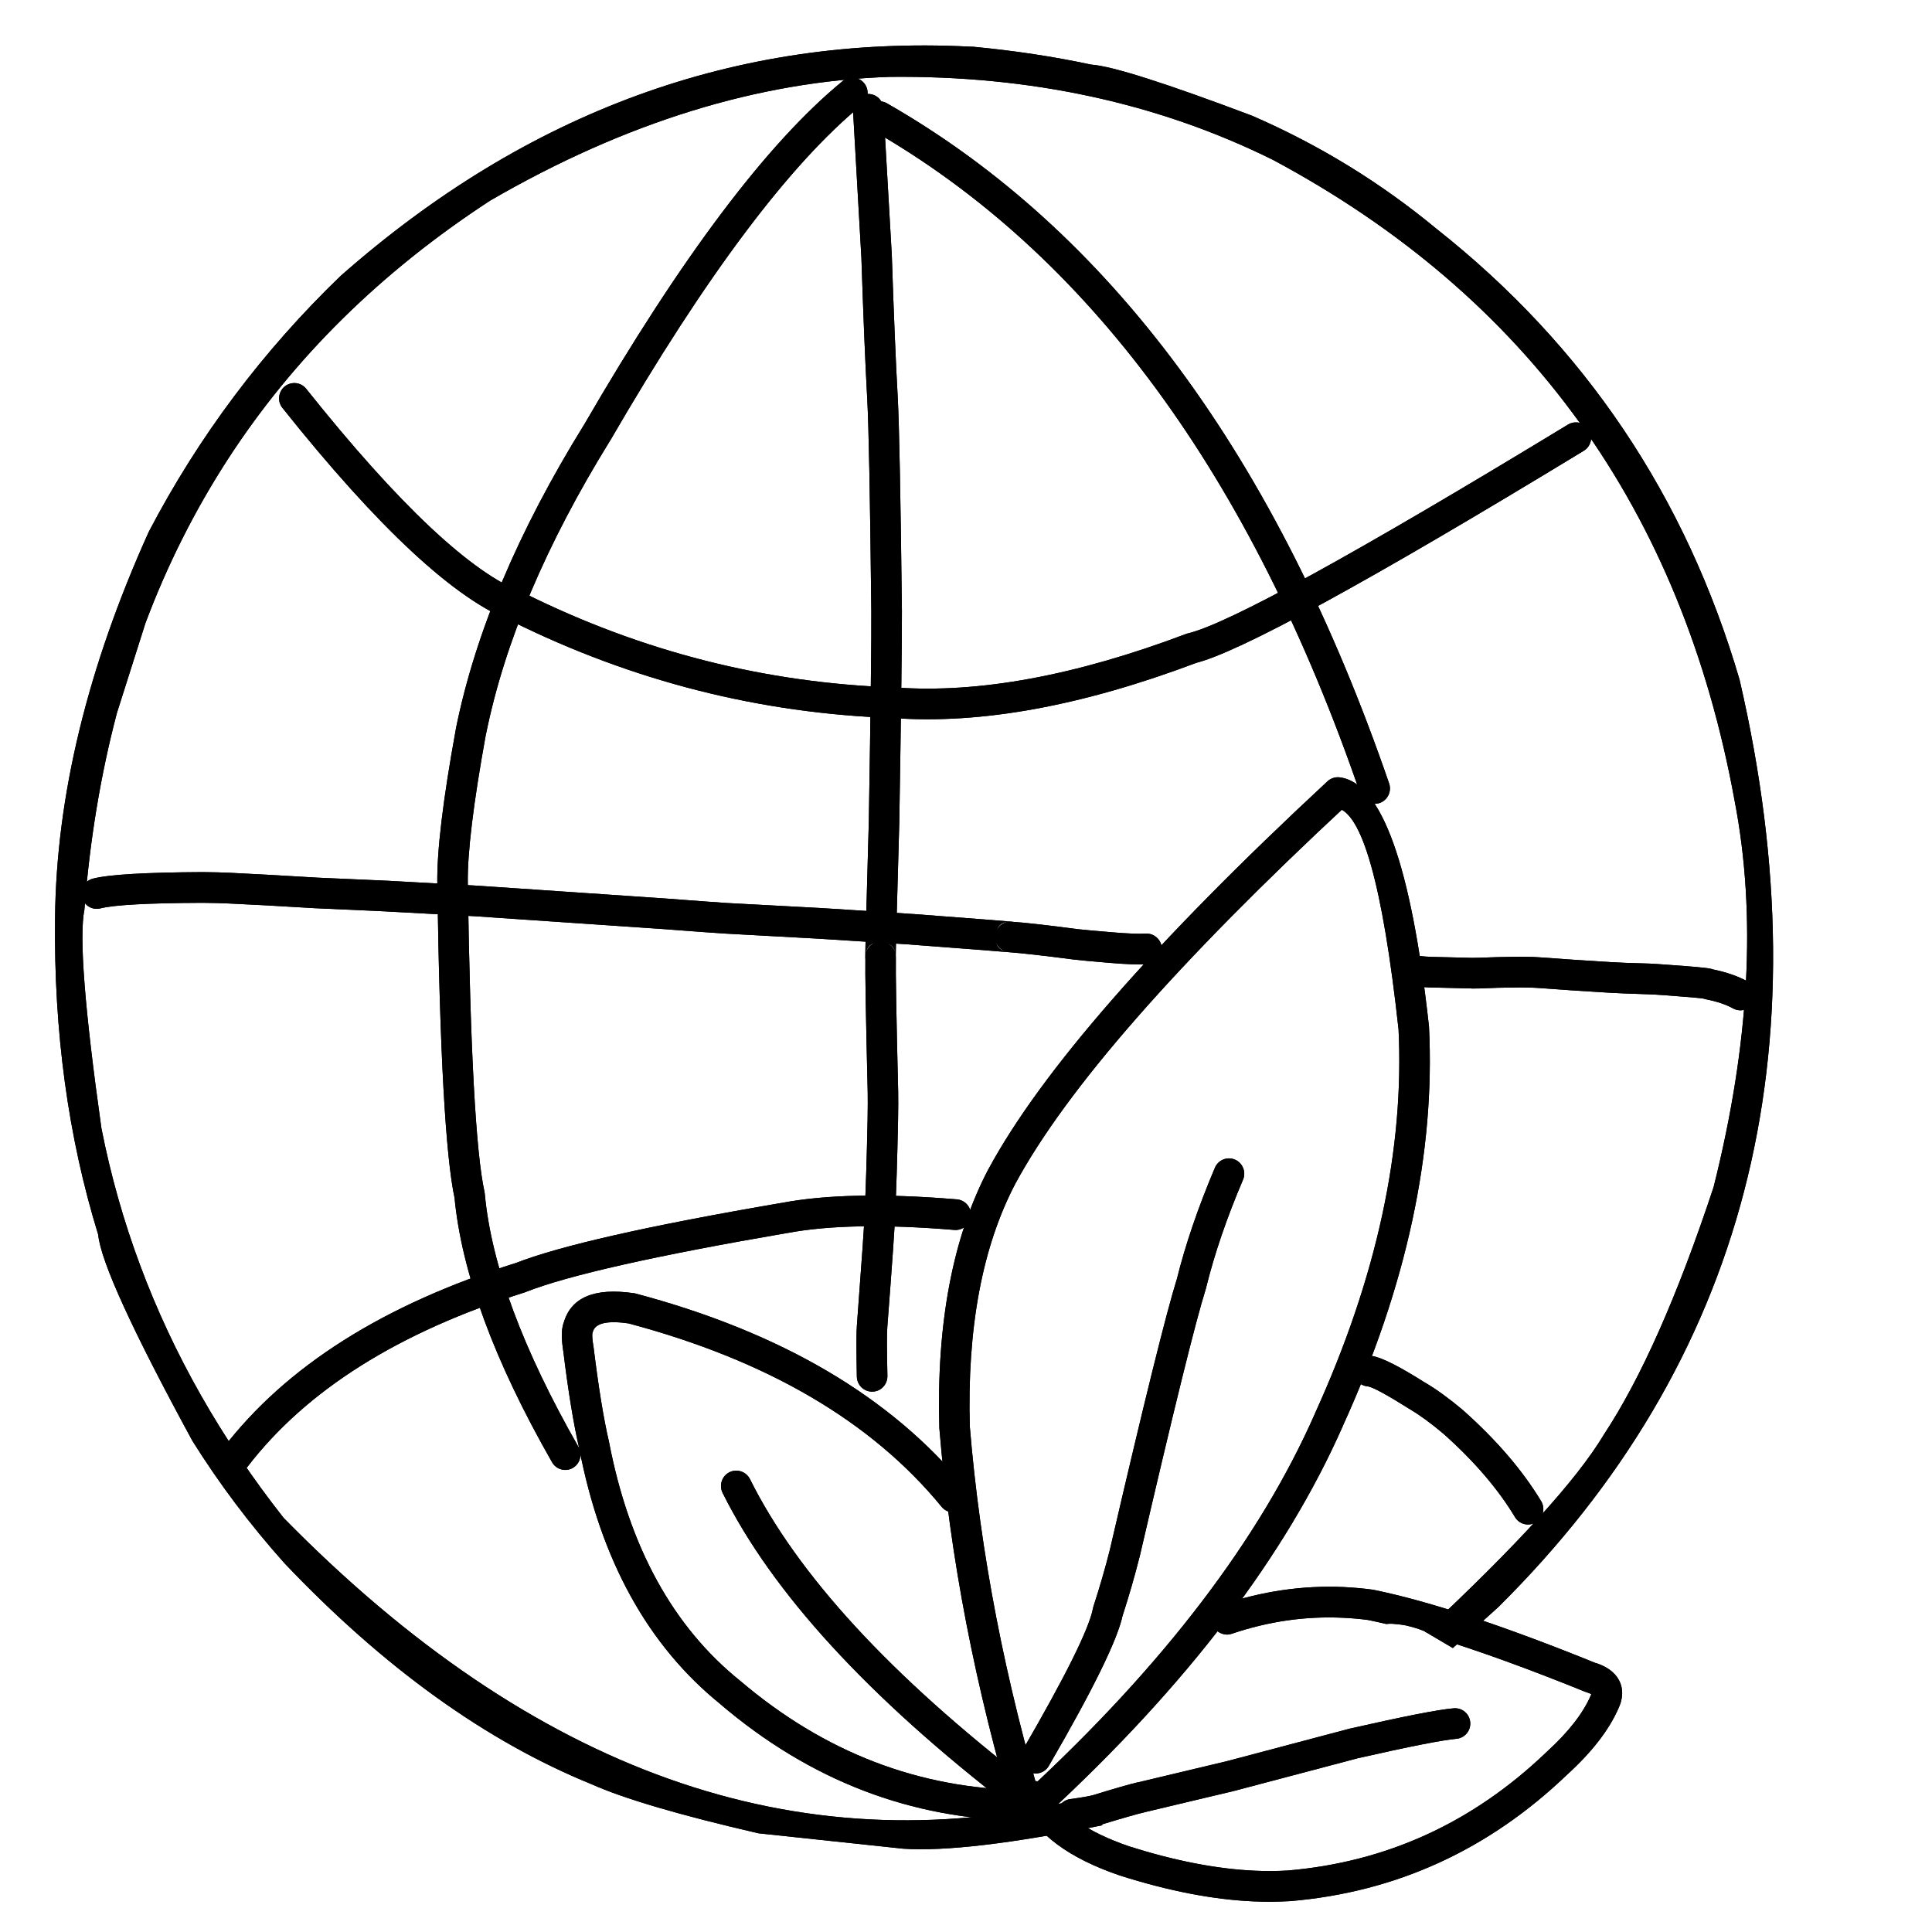 <svg xmlns="http://www.w3.org/2000/svg" xmlns:xlink="http://www.w3.org/1999/xlink" width="100" zoomAndPan="magnify" viewBox="0 0 75 75" height="100" preserveAspectRatio="xMidYMid meet"><defs><clipPath id="293dad9664"><path d="M 2.066 1.109 L 69 1.109 L 69 72 L 2.066 72 Z M 2.066 1.109 " clip-rule="nonzero"></path></clipPath><clipPath id="b85b01a73f"><path d="M 39 61 L 63 61 L 63 73.859 L 39 73.859 Z M 39 61 " clip-rule="nonzero"></path></clipPath><clipPath id="17fa0a358c"><path d="M 2.066 1.109 L 69 1.109 L 69 72 L 2.066 72 Z M 2.066 1.109 " clip-rule="nonzero"></path></clipPath><clipPath id="6a2264d9f3"><path d="M 39 61 L 63 61 L 63 73.859 L 39 73.859 Z M 39 61 " clip-rule="nonzero"></path></clipPath></defs><g clip-path="url(#293dad9664)"><path fill="#000000" d="M 37.793 1.816 L 37.621 1.809 C 28.605 1.359 20.469 4.324 13.223 10.711 C 10.203 13.621 7.719 16.93 5.777 20.641 C 3.395 25.914 2.184 30.914 2.137 35.641 C 2.086 40.047 2.645 44.145 3.812 47.93 C 3.914 48.973 5.133 51.641 7.469 55.934 C 8.508 57.594 9.699 59.18 11.047 60.688 C 14.898 64.742 18.871 67.598 22.961 69.262 C 24.219 69.824 26.379 70.461 29.441 71.168 L 35.059 71.766 C 36.684 71.875 39.262 71.57 42.801 70.855 C 42.09 70.391 41.754 70.062 41.797 69.871 C 30.945 72.434 20.684 68.785 11.008 58.922 C 8.582 55.84 6.727 52.574 5.441 49.121 C 4.797 47.395 4.297 45.625 3.938 43.805 C 3.285 39.18 3.066 36.348 3.277 35.312 C 3.484 32.621 3.906 30.078 4.539 27.676 L 5.648 24.184 C 6.496 21.926 7.559 19.816 8.832 17.848 C 11.379 13.914 14.777 10.559 19.031 7.785 C 24.262 4.754 29.434 3.152 34.543 2.984 C 40.004 2.926 44.961 4 49.41 6.203 C 59.309 11.5 65.285 19.801 67.34 31.098 C 68.191 35.512 67.922 40.504 66.523 46.078 C 65.125 50.305 63.703 53.508 62.262 55.691 C 61.219 57.438 58.898 59.988 55.312 63.336 L 56.398 63.977 L 58.16 62.391 C 67.758 52.879 70.883 40.879 67.531 26.391 C 65.449 19.273 61.523 13.43 55.75 8.871 C 53.582 7.078 51.199 5.617 48.594 4.488 C 45.238 3.223 43.164 2.562 42.359 2.508 C 40.895 2.195 39.371 1.965 37.793 1.816 Z M 37.793 1.816 " fill-opacity="1" fill-rule="nonzero"></path></g><path fill="#000000" d="M 39.414 70.719 C 37.859 65.527 36.879 60.449 36.469 55.48 C 36.465 55.469 36.465 55.457 36.465 55.445 C 36.348 51.383 36.984 48.031 38.367 45.391 L 38.371 45.387 C 40.422 41.59 44.809 36.574 51.531 30.332 C 51.656 30.215 51.828 30.156 52 30.176 C 53.629 30.367 54.785 33.582 55.469 39.812 C 55.469 39.824 55.469 39.836 55.473 39.848 C 55.719 44.742 54.605 49.918 52.121 55.371 L 52.125 55.367 C 49.906 60.391 46.086 65.406 40.668 70.414 C 40.426 70.637 40.051 70.621 39.832 70.379 C 39.609 70.137 39.625 69.762 39.867 69.539 C 45.164 64.641 48.891 59.758 51.043 54.883 L 51.043 54.879 C 53.445 49.598 54.527 44.609 54.289 39.906 L 54.289 39.941 C 53.676 34.34 52.867 31.477 51.863 31.359 L 52.332 31.207 C 45.707 37.359 41.402 42.273 39.414 45.953 L 39.418 45.945 C 38.129 48.402 37.539 51.559 37.648 55.414 L 37.648 55.379 C 38.051 60.266 39.02 65.266 40.551 70.375 C 40.645 70.691 40.465 71.023 40.152 71.117 C 39.84 71.211 39.508 71.031 39.414 70.719 Z M 39.414 70.719 " fill-opacity="1" fill-rule="nonzero"></path><path fill="#000000" d="M 39.742 70.68 C 35.371 70.629 31.445 69.121 27.965 66.156 L 27.977 66.164 C 25.156 63.887 23.324 60.574 22.484 56.219 L 22.488 56.238 C 22.273 55.32 22.062 54.047 21.863 52.422 L 21.863 52.441 C 21.801 52.027 21.793 51.711 21.844 51.484 C 21.855 51.418 21.875 51.359 21.898 51.305 L 21.875 51.375 C 22.152 50.367 23.066 49.977 24.609 50.203 C 24.629 50.203 24.652 50.211 24.672 50.215 C 30.32 51.715 34.586 54.223 37.469 57.738 C 37.68 57.992 37.641 58.367 37.391 58.574 C 37.137 58.785 36.766 58.75 36.555 58.496 C 33.836 55.176 29.773 52.801 24.371 51.367 L 24.438 51.379 C 23.582 51.254 23.109 51.359 23.016 51.695 C 23.008 51.719 23 51.742 22.992 51.766 C 22.996 51.754 23 51.746 23 51.738 C 22.98 51.82 22.992 51.992 23.035 52.254 L 23.039 52.273 C 23.234 53.855 23.434 55.09 23.641 55.969 L 23.645 55.992 C 24.43 60.059 26.121 63.141 28.719 65.238 L 28.73 65.246 C 31.996 68.027 35.668 69.441 39.754 69.492 C 40.082 69.496 40.344 69.766 40.34 70.094 C 40.336 70.422 40.07 70.684 39.742 70.68 Z M 39.742 70.68 " fill-opacity="1" fill-rule="nonzero"></path><path fill="#000000" d="M 29.113 57.418 C 30.957 61.125 34.574 65.055 39.961 69.207 C 40.223 69.41 40.27 69.781 40.07 70.043 C 39.871 70.305 39.5 70.352 39.242 70.152 C 33.707 65.891 29.977 61.824 28.051 57.953 C 27.906 57.656 28.023 57.301 28.316 57.152 C 28.609 57.008 28.965 57.125 29.113 57.418 Z M 29.113 57.418 " fill-opacity="1" fill-rule="nonzero"></path><path fill="#000000" d="M 48.254 45.797 C 47.621 47.281 47.145 48.676 46.824 49.977 C 46.82 49.988 46.82 50 46.816 50.012 C 46.402 51.324 45.547 54.797 44.242 60.426 L 44.238 60.438 C 44.047 61.195 43.824 61.965 43.57 62.75 L 43.586 62.684 C 43.402 63.613 42.445 65.57 40.715 68.551 C 40.551 68.836 40.188 68.93 39.906 68.766 C 39.625 68.602 39.527 68.234 39.691 67.953 C 41.355 65.086 42.266 63.254 42.426 62.453 C 42.43 62.43 42.438 62.406 42.441 62.383 C 42.688 61.621 42.906 60.875 43.09 60.141 L 43.086 60.156 C 44.398 54.496 45.266 50.996 45.684 49.656 L 45.676 49.691 C 46.012 48.328 46.508 46.875 47.164 45.328 C 47.293 45.027 47.641 44.887 47.941 45.016 C 48.242 45.145 48.383 45.496 48.254 45.797 Z M 48.254 45.797 " fill-opacity="1" fill-rule="nonzero"></path><g clip-path="url(#b85b01a73f)"><path fill="#000000" d="M 52.164 61.609 C 50.574 61.539 49 61.77 47.441 62.293 C 47.133 62.398 46.965 62.738 47.07 63.047 C 47.152 63.289 47.367 63.441 47.605 63.453 C 47.676 63.457 47.75 63.445 47.82 63.422 C 49.238 62.941 50.672 62.734 52.117 62.801 C 52.457 62.816 52.793 62.844 53.133 62.891 L 53.125 62.891 C 53.348 62.934 53.574 62.988 53.812 63.043 C 53.883 63.035 53.965 63.031 54.066 63.035 L 54.098 63.039 C 54.367 63.059 54.566 63.09 54.699 63.129 C 54.996 63.203 55.23 63.285 55.406 63.375 C 55.488 63.414 55.559 63.453 55.617 63.488 C 55.664 63.523 55.711 63.555 55.758 63.582 L 55.77 63.582 C 57.41 64.086 59.32 64.777 61.5 65.66 L 61.555 65.68 C 61.664 65.715 61.742 65.746 61.785 65.777 L 61.77 65.773 C 61.77 65.785 61.766 65.793 61.758 65.805 L 61.754 65.816 C 61.457 66.508 60.887 67.238 60.051 68 L 60.039 68.012 C 57.184 70.75 53.836 72.285 49.992 72.613 C 49.582 72.637 49.156 72.641 48.715 72.621 C 47.246 72.555 45.625 72.242 43.848 71.68 C 42.195 71.117 41.16 70.387 40.75 69.492 C 40.652 69.281 40.453 69.156 40.238 69.145 C 40.145 69.141 40.051 69.16 39.961 69.199 C 39.668 69.34 39.535 69.691 39.676 69.992 C 40.23 71.195 41.492 72.133 43.469 72.805 L 43.48 72.809 C 45.359 73.406 47.086 73.742 48.664 73.812 C 49.152 73.832 49.621 73.828 50.082 73.801 L 50.094 73.801 C 54.211 73.449 57.793 71.809 60.844 68.883 C 61.805 68.008 62.469 67.148 62.836 66.301 C 62.871 66.227 62.895 66.156 62.918 66.086 C 62.941 65.996 62.961 65.906 62.969 65.82 C 62.992 65.504 62.898 65.227 62.68 64.988 L 62.68 64.992 C 62.512 64.805 62.266 64.66 61.953 64.559 L 61.941 64.559 C 58.375 63.113 55.504 62.164 53.332 61.719 L 53.289 61.711 C 52.914 61.66 52.539 61.629 52.164 61.609 Z M 52.164 61.609 " fill-opacity="1" fill-rule="nonzero"></path></g><path fill="#000000" d="M 56.535 67.5 C 56.004 67.547 54.723 67.797 52.691 68.258 L 52.711 68.254 L 47.934 69.516 L 47.922 69.52 L 44.426 70.352 L 44.422 70.355 C 44.156 70.414 43.598 70.574 42.75 70.832 L 42.734 70.836 C 42.539 70.891 42.195 70.953 41.703 71.02 C 41.379 71.066 41.078 70.836 41.035 70.512 C 40.992 70.188 41.219 69.887 41.543 69.84 C 41.984 69.781 42.277 69.73 42.418 69.691 L 42.406 69.695 C 43.281 69.426 43.867 69.258 44.16 69.191 L 44.156 69.195 L 47.648 68.363 L 47.633 68.367 L 52.41 67.102 L 52.43 67.098 C 54.516 66.625 55.852 66.363 56.434 66.316 C 56.762 66.289 57.047 66.531 57.074 66.859 C 57.102 67.188 56.859 67.473 56.535 67.5 Z M 56.535 67.5 " fill-opacity="1" fill-rule="nonzero"></path><path fill="#000000" d="M 33.461 4.066 C 30.648 6.371 27.391 10.711 23.695 17.09 L 23.684 17.105 C 21.195 21.129 19.586 24.934 18.863 28.516 L 18.863 28.504 C 18.375 31.188 18.141 33.117 18.16 34.301 L 18.16 34.305 C 18.254 40.738 18.469 44.727 18.809 46.273 C 18.812 46.301 18.816 46.324 18.82 46.348 C 19.074 49.102 20.289 52.375 22.457 56.172 C 22.617 56.457 22.52 56.82 22.238 56.984 C 21.953 57.148 21.59 57.047 21.43 56.762 C 19.176 52.82 17.914 49.383 17.641 46.457 L 17.652 46.531 C 17.297 44.906 17.07 40.836 16.977 34.32 L 16.977 34.324 C 16.953 33.062 17.195 31.051 17.699 28.289 L 17.699 28.281 C 18.453 24.555 20.113 20.621 22.68 16.477 L 22.672 16.492 C 26.441 9.988 29.789 5.539 32.715 3.145 C 32.969 2.938 33.34 2.977 33.547 3.23 C 33.754 3.484 33.715 3.859 33.461 4.066 Z M 33.461 4.066 " fill-opacity="1" fill-rule="nonzero"></path><path fill="#000000" d="M 34.293 4.207 L 34.621 9.922 L 34.621 9.941 L 34.621 9.938 C 34.695 12.164 34.77 14.004 34.852 15.461 C 34.906 16.484 34.961 19.234 35.012 23.707 L 35.012 23.711 C 35.016 24.727 34.984 27.465 34.91 31.93 L 34.91 31.938 C 34.816 35.238 34.77 36.973 34.773 37.141 L 34.773 37.145 C 34.766 36.777 34.578 36.586 34.203 36.574 C 33.828 36.562 33.625 36.738 33.594 37.105 C 33.594 37.105 33.594 37.105 33.594 37.102 C 33.621 36.781 33.895 36.539 34.215 36.555 C 34.535 36.57 34.785 36.84 34.777 37.16 C 34.766 37.758 34.797 39.496 34.867 42.383 L 34.867 42.387 C 34.871 42.637 34.871 42.992 34.863 43.453 L 34.863 43.457 C 34.832 45.004 34.793 46.254 34.746 47.207 L 34.746 47.188 C 34.742 47.52 34.641 48.965 34.445 51.523 L 34.445 51.527 C 34.426 51.742 34.426 52.371 34.449 53.418 C 34.453 53.746 34.195 54.02 33.867 54.023 C 33.539 54.031 33.27 53.77 33.262 53.441 C 33.242 52.352 33.242 51.68 33.266 51.422 L 33.266 51.43 C 33.457 48.895 33.555 47.473 33.562 47.168 L 33.562 47.148 C 33.609 46.207 33.648 44.969 33.68 43.434 L 33.68 43.438 C 33.688 42.984 33.688 42.641 33.684 42.406 L 33.684 42.41 C 33.613 39.508 33.582 37.75 33.594 37.141 L 34.777 37.195 C 34.777 37.199 34.777 37.203 34.777 37.203 C 34.742 37.59 34.539 37.777 34.164 37.766 C 33.789 37.754 33.598 37.555 33.59 37.168 C 33.586 36.977 33.633 35.223 33.727 31.902 L 33.727 31.91 C 33.801 27.457 33.832 24.727 33.824 23.719 C 33.777 19.266 33.723 16.531 33.668 15.527 C 33.586 14.062 33.512 12.215 33.438 9.977 L 33.438 9.992 L 33.113 4.273 C 33.094 3.945 33.344 3.664 33.668 3.648 C 33.996 3.629 34.277 3.879 34.293 4.207 Z M 34.293 4.207 " fill-opacity="1" fill-rule="nonzero"></path><path fill="#000000" d="M 34.434 4.012 C 43.07 8.953 49.57 17.754 53.926 30.414 C 54.031 30.727 53.867 31.062 53.559 31.172 C 53.25 31.277 52.914 31.113 52.805 30.805 C 48.547 18.426 42.227 9.84 33.848 5.043 C 33.562 4.883 33.465 4.52 33.625 4.234 C 33.789 3.945 34.148 3.848 34.434 4.012 Z M 34.434 4.012 " fill-opacity="1" fill-rule="nonzero"></path><path fill="#000000" d="M 61.48 17.5 C 53.094 22.602 48.062 25.348 46.383 25.746 L 46.453 25.727 C 42.012 27.402 38.086 28.121 34.68 27.875 L 34.703 27.875 C 29.512 27.699 24.559 26.445 19.852 24.109 L 19.902 24.129 C 17.676 23.281 14.695 20.516 10.965 15.836 C 10.758 15.582 10.801 15.207 11.055 15 C 11.312 14.797 11.684 14.836 11.887 15.094 C 15.484 19.605 18.297 22.246 20.324 23.02 C 20.34 23.023 20.359 23.031 20.375 23.039 C 24.93 25.301 29.719 26.516 34.742 26.688 L 34.766 26.688 C 38 26.922 41.758 26.227 46.035 24.613 C 46.059 24.602 46.086 24.594 46.109 24.59 C 47.668 24.219 52.59 21.516 60.867 16.484 C 61.148 16.312 61.512 16.402 61.68 16.684 C 61.852 16.965 61.762 17.332 61.48 17.5 Z M 61.48 17.5 " fill-opacity="1" fill-rule="nonzero"></path><path fill="#000000" d="M 3.605 34.109 C 4.223 33.949 5.637 33.867 7.859 33.855 L 7.867 33.855 C 8.273 33.859 8.633 33.867 8.953 33.883 L 8.957 33.883 C 9.773 33.922 10.895 33.984 12.324 34.07 L 12.316 34.07 L 14.996 34.188 L 15.004 34.188 L 18.531 34.383 L 18.543 34.383 L 25.824 34.879 L 25.828 34.879 C 27.105 34.977 27.906 35.035 28.227 35.055 L 31.863 35.25 L 31.867 35.25 C 34.121 35.395 35.301 35.469 35.406 35.48 C 35.414 35.48 35.418 35.48 35.422 35.48 L 35.402 35.48 C 35.371 35.477 35.379 35.477 35.43 35.48 C 37.867 35.664 39.156 35.766 39.297 35.781 C 39.676 35.824 39.855 36.031 39.832 36.41 C 39.809 36.797 39.602 36.98 39.211 36.969 C 39.207 36.969 39.203 36.969 39.195 36.969 L 39.266 35.781 C 39.797 35.816 40.656 35.914 41.844 36.07 L 41.836 36.07 C 42.051 36.094 42.484 36.133 43.133 36.188 C 43.754 36.242 44.199 36.258 44.473 36.242 C 44.801 36.223 45.082 36.477 45.102 36.805 C 45.117 37.133 44.871 37.414 44.543 37.434 C 44.211 37.449 43.711 37.434 43.035 37.375 C 42.371 37.32 41.926 37.277 41.699 37.25 L 41.691 37.25 C 40.527 37.098 39.691 37.004 39.18 36.965 C 38.855 36.941 38.613 36.664 38.633 36.34 C 38.652 36.012 38.926 35.766 39.25 35.777 C 38.875 35.766 38.676 35.953 38.648 36.336 C 38.625 36.711 38.797 36.922 39.164 36.965 C 39.039 36.949 37.766 36.852 35.34 36.668 C 35.371 36.672 35.363 36.668 35.316 36.664 L 35.297 36.664 C 35.301 36.664 35.301 36.664 35.305 36.664 C 35.211 36.656 34.039 36.582 31.793 36.441 L 31.797 36.441 L 28.16 36.242 C 27.832 36.223 27.023 36.164 25.738 36.066 L 25.742 36.066 L 18.461 35.57 L 18.469 35.57 L 14.938 35.379 L 14.945 35.379 L 12.266 35.258 L 12.254 35.258 C 10.828 35.172 9.711 35.109 8.898 35.074 L 8.902 35.074 C 8.594 35.059 8.246 35.051 7.855 35.047 L 7.863 35.047 C 5.742 35.055 4.422 35.129 3.902 35.262 C 3.586 35.344 3.262 35.152 3.18 34.832 C 3.098 34.516 3.289 34.191 3.605 34.109 Z M 3.605 34.109 " fill-opacity="1" fill-rule="nonzero"></path><path fill="#000000" d="M 55.121 37.113 C 55.27 37.129 55.414 37.141 55.547 37.145 L 55.543 37.145 L 57.141 37.184 L 57.133 37.184 C 57.191 37.184 57.285 37.184 57.414 37.18 L 57.402 37.18 C 57.934 37.16 58.359 37.148 58.68 37.145 L 58.672 37.145 C 58.895 37.141 59.164 37.141 59.48 37.148 L 59.465 37.148 L 59.473 37.148 C 59.539 37.148 59.719 37.16 60.012 37.18 L 60.02 37.18 C 60.625 37.227 61.457 37.285 62.508 37.348 C 62.789 37.367 63.293 37.387 64.02 37.406 L 64.027 37.406 C 64.211 37.414 64.434 37.43 64.695 37.449 C 65.652 37.516 66.223 37.566 66.402 37.605 C 66.598 37.645 66.742 37.742 66.836 37.898 L 66.441 37.621 C 66.996 37.73 67.465 37.891 67.852 38.105 C 68.137 38.262 68.242 38.625 68.086 38.91 C 67.93 39.199 67.566 39.305 67.281 39.148 C 67 38.992 66.645 38.875 66.211 38.789 C 66.047 38.754 65.902 38.652 65.816 38.508 C 65.906 38.652 66.02 38.742 66.164 38.77 C 66.035 38.746 65.52 38.699 64.613 38.633 C 64.359 38.617 64.148 38.602 63.977 38.598 L 63.984 38.598 C 63.246 38.574 62.73 38.555 62.438 38.535 C 61.375 38.473 60.539 38.414 59.926 38.367 L 59.934 38.367 C 59.664 38.348 59.508 38.34 59.461 38.34 L 59.469 38.34 L 59.449 38.34 C 59.156 38.332 58.902 38.328 58.699 38.336 L 58.688 38.336 C 58.383 38.336 57.969 38.348 57.449 38.371 L 57.438 38.371 C 57.297 38.371 57.191 38.375 57.121 38.375 L 57.113 38.371 L 55.516 38.332 L 55.512 38.332 C 55.352 38.328 55.18 38.316 55 38.297 C 54.672 38.266 54.438 37.973 54.469 37.645 C 54.504 37.316 54.793 37.082 55.121 37.113 Z M 55.121 37.113 " fill-opacity="1" fill-rule="nonzero"></path><path fill="#000000" d="M 8.656 56.227 C 11.102 53.039 14.891 50.641 20.031 49.027 L 19.992 49.043 C 21.699 48.367 25.152 47.586 30.348 46.695 L 30.336 46.699 C 32.047 46.371 34.316 46.324 37.145 46.559 C 37.473 46.586 37.715 46.875 37.688 47.199 C 37.66 47.527 37.375 47.773 37.047 47.746 C 34.328 47.52 32.164 47.562 30.559 47.867 L 30.547 47.867 C 25.43 48.746 22.055 49.508 20.426 50.148 C 20.41 50.156 20.398 50.16 20.387 50.164 C 15.484 51.703 11.887 53.965 9.598 56.953 C 9.398 57.211 9.023 57.262 8.766 57.059 C 8.508 56.859 8.457 56.484 8.656 56.227 Z M 8.656 56.227 " fill-opacity="1" fill-rule="nonzero"></path><path fill="#000000" d="M 53.176 52.629 C 53.215 52.633 53.25 52.637 53.289 52.645 C 53.652 52.703 54.336 53.051 55.336 53.684 L 55.32 53.672 C 55.766 53.934 56.258 54.293 56.793 54.742 L 56.805 54.754 C 58.098 55.906 59.105 57.078 59.828 58.277 C 59.996 58.559 59.906 58.926 59.625 59.094 C 59.348 59.266 58.98 59.176 58.812 58.895 C 58.152 57.797 57.223 56.715 56.02 55.645 L 56.031 55.656 C 55.547 55.246 55.109 54.93 54.723 54.699 L 54.707 54.691 C 53.84 54.145 53.301 53.852 53.094 53.816 C 53.098 53.816 53.102 53.816 53.109 53.82 C 52.781 53.801 52.531 53.52 52.551 53.191 C 52.57 52.863 52.848 52.613 53.176 52.629 Z M 53.176 52.629 " fill-opacity="1" fill-rule="nonzero"></path><g clip-path="url(#17fa0a358c)"><path fill="#000000" d="M 37.793 1.816 L 37.621 1.809 C 28.605 1.359 20.469 4.324 13.223 10.711 C 10.203 13.621 7.719 16.93 5.777 20.641 C 3.395 25.914 2.184 30.914 2.137 35.641 C 2.086 40.047 2.645 44.145 3.812 47.93 C 3.914 48.973 5.133 51.641 7.469 55.934 C 8.508 57.594 9.699 59.18 11.047 60.688 C 14.898 64.742 18.871 67.598 22.961 69.262 C 24.219 69.824 26.379 70.461 29.441 71.168 L 35.059 71.766 C 36.684 71.875 39.262 71.57 42.801 70.855 C 42.09 70.391 41.754 70.062 41.797 69.871 C 30.945 72.434 20.684 68.785 11.008 58.922 C 8.582 55.84 6.727 52.574 5.441 49.121 C 4.797 47.395 4.297 45.625 3.938 43.805 C 3.285 39.18 3.066 36.348 3.277 35.312 C 3.484 32.621 3.906 30.078 4.539 27.676 L 5.648 24.184 C 6.496 21.926 7.559 19.816 8.832 17.848 C 11.379 13.914 14.777 10.559 19.031 7.785 C 24.262 4.754 29.434 3.152 34.543 2.984 C 40.004 2.926 44.961 4 49.41 6.203 C 59.309 11.5 65.285 19.801 67.34 31.098 C 68.191 35.512 67.922 40.504 66.523 46.078 C 65.125 50.305 63.703 53.508 62.262 55.691 C 61.219 57.438 58.898 59.988 55.312 63.336 L 56.398 63.977 L 58.16 62.391 C 67.758 52.879 70.883 40.879 67.531 26.391 C 65.449 19.273 61.523 13.43 55.75 8.871 C 53.582 7.078 51.199 5.617 48.594 4.488 C 45.238 3.223 43.164 2.562 42.359 2.508 C 40.895 2.195 39.371 1.965 37.793 1.816 Z M 37.793 1.816 " fill-opacity="1" fill-rule="nonzero"></path></g><path fill="#000000" d="M 39.414 70.719 C 37.859 65.527 36.879 60.449 36.469 55.48 C 36.465 55.469 36.465 55.457 36.465 55.445 C 36.348 51.383 36.984 48.031 38.367 45.391 L 38.371 45.387 C 40.422 41.59 44.809 36.574 51.531 30.332 C 51.656 30.215 51.828 30.156 52 30.176 C 53.629 30.367 54.785 33.582 55.469 39.812 C 55.469 39.824 55.469 39.836 55.473 39.848 C 55.719 44.742 54.605 49.918 52.121 55.371 L 52.125 55.367 C 49.906 60.391 46.086 65.406 40.668 70.414 C 40.426 70.637 40.051 70.621 39.832 70.379 C 39.609 70.137 39.625 69.762 39.867 69.539 C 45.164 64.641 48.891 59.758 51.043 54.883 L 51.043 54.879 C 53.445 49.598 54.527 44.609 54.289 39.906 L 54.289 39.941 C 53.676 34.34 52.867 31.477 51.863 31.359 L 52.332 31.207 C 45.707 37.359 41.402 42.273 39.414 45.953 L 39.418 45.945 C 38.129 48.402 37.539 51.559 37.648 55.414 L 37.648 55.379 C 38.051 60.266 39.02 65.266 40.551 70.375 C 40.645 70.691 40.465 71.023 40.152 71.117 C 39.84 71.211 39.508 71.031 39.414 70.719 Z M 39.414 70.719 " fill-opacity="1" fill-rule="nonzero"></path><path fill="#000000" d="M 39.742 70.68 C 35.371 70.629 31.445 69.121 27.965 66.156 L 27.977 66.164 C 25.156 63.887 23.324 60.574 22.484 56.219 L 22.488 56.238 C 22.273 55.32 22.062 54.047 21.863 52.422 L 21.863 52.441 C 21.801 52.027 21.793 51.711 21.844 51.484 C 21.855 51.418 21.875 51.359 21.898 51.305 L 21.875 51.375 C 22.152 50.367 23.066 49.977 24.609 50.203 C 24.629 50.203 24.652 50.211 24.672 50.215 C 30.32 51.715 34.586 54.223 37.469 57.738 C 37.68 57.992 37.641 58.367 37.391 58.574 C 37.137 58.785 36.766 58.75 36.555 58.496 C 33.836 55.176 29.773 52.801 24.371 51.367 L 24.438 51.379 C 23.582 51.254 23.109 51.359 23.016 51.695 C 23.008 51.719 23 51.742 22.992 51.766 C 22.996 51.754 23 51.746 23 51.738 C 22.98 51.82 22.992 51.992 23.035 52.254 L 23.039 52.273 C 23.234 53.855 23.434 55.09 23.641 55.969 L 23.645 55.992 C 24.43 60.059 26.121 63.141 28.719 65.238 L 28.73 65.246 C 31.996 68.027 35.668 69.441 39.754 69.492 C 40.082 69.496 40.344 69.766 40.34 70.094 C 40.336 70.422 40.07 70.684 39.742 70.68 Z M 39.742 70.68 " fill-opacity="1" fill-rule="nonzero"></path><path fill="#000000" d="M 29.113 57.418 C 30.957 61.125 34.574 65.055 39.961 69.207 C 40.223 69.41 40.27 69.781 40.07 70.043 C 39.871 70.305 39.5 70.352 39.242 70.152 C 33.707 65.891 29.977 61.824 28.051 57.953 C 27.906 57.656 28.023 57.301 28.316 57.152 C 28.609 57.008 28.965 57.125 29.113 57.418 Z M 29.113 57.418 " fill-opacity="1" fill-rule="nonzero"></path><path fill="#000000" d="M 48.254 45.797 C 47.621 47.281 47.145 48.676 46.824 49.977 C 46.82 49.988 46.82 50 46.816 50.012 C 46.402 51.324 45.547 54.797 44.242 60.426 L 44.238 60.438 C 44.047 61.195 43.824 61.965 43.57 62.75 L 43.586 62.684 C 43.402 63.613 42.445 65.57 40.715 68.551 C 40.551 68.836 40.188 68.93 39.906 68.766 C 39.625 68.602 39.527 68.234 39.691 67.953 C 41.355 65.086 42.266 63.254 42.426 62.453 C 42.43 62.43 42.438 62.406 42.441 62.383 C 42.688 61.621 42.906 60.875 43.09 60.141 L 43.086 60.156 C 44.398 54.496 45.266 50.996 45.684 49.656 L 45.676 49.691 C 46.012 48.328 46.508 46.875 47.164 45.328 C 47.293 45.027 47.641 44.887 47.941 45.016 C 48.242 45.145 48.383 45.496 48.254 45.797 Z M 48.254 45.797 " fill-opacity="1" fill-rule="nonzero"></path><g clip-path="url(#6a2264d9f3)"><path fill="#000000" d="M 52.164 61.609 C 50.574 61.539 49 61.77 47.441 62.293 C 47.133 62.398 46.965 62.738 47.07 63.047 C 47.152 63.289 47.367 63.441 47.605 63.453 C 47.676 63.457 47.75 63.445 47.82 63.422 C 49.238 62.941 50.672 62.734 52.117 62.801 C 52.457 62.816 52.793 62.844 53.133 62.891 L 53.125 62.891 C 53.348 62.934 53.574 62.988 53.812 63.043 C 53.883 63.035 53.965 63.031 54.066 63.035 L 54.098 63.039 C 54.367 63.059 54.566 63.09 54.699 63.129 C 54.996 63.203 55.23 63.285 55.406 63.375 C 55.488 63.414 55.559 63.453 55.617 63.488 C 55.664 63.523 55.711 63.555 55.758 63.582 L 55.77 63.582 C 57.41 64.086 59.32 64.777 61.5 65.66 L 61.555 65.68 C 61.664 65.715 61.742 65.746 61.785 65.777 L 61.77 65.773 C 61.77 65.785 61.766 65.793 61.758 65.805 L 61.754 65.816 C 61.457 66.508 60.887 67.238 60.051 68 L 60.039 68.012 C 57.184 70.75 53.836 72.285 49.992 72.613 C 49.582 72.637 49.156 72.641 48.715 72.621 C 47.246 72.555 45.625 72.242 43.848 71.68 C 42.195 71.117 41.16 70.387 40.75 69.492 C 40.652 69.281 40.453 69.156 40.238 69.145 C 40.145 69.141 40.051 69.16 39.961 69.199 C 39.668 69.34 39.535 69.691 39.676 69.992 C 40.23 71.195 41.492 72.133 43.469 72.805 L 43.48 72.809 C 45.359 73.406 47.086 73.742 48.664 73.812 C 49.152 73.832 49.621 73.828 50.082 73.801 L 50.094 73.801 C 54.211 73.449 57.793 71.809 60.844 68.883 C 61.805 68.008 62.469 67.148 62.836 66.301 C 62.871 66.227 62.895 66.156 62.918 66.086 C 62.941 65.996 62.961 65.906 62.969 65.82 C 62.992 65.504 62.898 65.227 62.68 64.988 L 62.68 64.992 C 62.512 64.805 62.266 64.66 61.953 64.559 L 61.941 64.559 C 58.375 63.113 55.504 62.164 53.332 61.719 L 53.289 61.711 C 52.914 61.66 52.539 61.629 52.164 61.609 Z M 52.164 61.609 " fill-opacity="1" fill-rule="nonzero"></path></g><path fill="#000000" d="M 56.535 67.5 C 56.004 67.547 54.723 67.797 52.691 68.258 L 52.711 68.254 L 47.934 69.516 L 47.922 69.52 L 44.426 70.352 L 44.422 70.355 C 44.156 70.414 43.598 70.574 42.75 70.832 L 42.734 70.836 C 42.539 70.891 42.195 70.953 41.703 71.02 C 41.379 71.066 41.078 70.836 41.035 70.512 C 40.992 70.188 41.219 69.887 41.543 69.84 C 41.984 69.781 42.277 69.73 42.418 69.691 L 42.406 69.695 C 43.281 69.426 43.867 69.258 44.16 69.191 L 44.156 69.195 L 47.648 68.363 L 47.633 68.367 L 52.41 67.102 L 52.43 67.098 C 54.516 66.625 55.852 66.363 56.434 66.316 C 56.762 66.289 57.047 66.531 57.074 66.859 C 57.102 67.188 56.859 67.473 56.535 67.5 Z M 56.535 67.5 " fill-opacity="1" fill-rule="nonzero"></path><path fill="#000000" d="M 33.461 4.066 C 30.648 6.371 27.391 10.711 23.695 17.09 L 23.684 17.105 C 21.195 21.129 19.586 24.934 18.863 28.516 L 18.863 28.504 C 18.375 31.188 18.141 33.117 18.16 34.301 L 18.16 34.305 C 18.254 40.738 18.469 44.727 18.809 46.273 C 18.812 46.301 18.816 46.324 18.82 46.348 C 19.074 49.102 20.289 52.375 22.457 56.172 C 22.617 56.457 22.52 56.82 22.238 56.984 C 21.953 57.148 21.59 57.047 21.43 56.762 C 19.176 52.82 17.914 49.383 17.641 46.457 L 17.652 46.531 C 17.297 44.906 17.07 40.836 16.977 34.32 L 16.977 34.324 C 16.953 33.062 17.195 31.051 17.699 28.289 L 17.699 28.281 C 18.453 24.555 20.113 20.621 22.68 16.477 L 22.672 16.492 C 26.441 9.988 29.789 5.539 32.715 3.145 C 32.969 2.938 33.34 2.977 33.547 3.23 C 33.754 3.484 33.715 3.859 33.461 4.066 Z M 33.461 4.066 " fill-opacity="1" fill-rule="nonzero"></path><path fill="#000000" d="M 34.293 4.207 L 34.621 9.922 L 34.621 9.941 L 34.621 9.938 C 34.695 12.164 34.77 14.004 34.852 15.461 C 34.906 16.484 34.961 19.234 35.012 23.707 L 35.012 23.711 C 35.016 24.727 34.984 27.465 34.91 31.93 L 34.91 31.938 C 34.816 35.238 34.77 36.973 34.773 37.141 L 34.773 37.145 C 34.766 36.777 34.578 36.586 34.203 36.574 C 33.828 36.562 33.625 36.738 33.594 37.105 C 33.594 37.105 33.594 37.105 33.594 37.102 C 33.621 36.781 33.895 36.539 34.215 36.555 C 34.535 36.57 34.785 36.84 34.777 37.16 C 34.766 37.758 34.797 39.496 34.867 42.383 L 34.867 42.387 C 34.871 42.637 34.871 42.992 34.863 43.453 L 34.863 43.457 C 34.832 45.004 34.793 46.254 34.746 47.207 L 34.746 47.188 C 34.742 47.52 34.641 48.965 34.445 51.523 L 34.445 51.527 C 34.426 51.742 34.426 52.371 34.449 53.418 C 34.453 53.746 34.195 54.02 33.867 54.023 C 33.539 54.031 33.27 53.77 33.262 53.441 C 33.242 52.352 33.242 51.68 33.266 51.422 L 33.266 51.43 C 33.457 48.895 33.555 47.473 33.562 47.168 L 33.562 47.148 C 33.609 46.207 33.648 44.969 33.68 43.434 L 33.68 43.438 C 33.688 42.984 33.688 42.641 33.684 42.406 L 33.684 42.41 C 33.613 39.508 33.582 37.75 33.594 37.141 L 34.777 37.195 C 34.777 37.199 34.777 37.203 34.777 37.203 C 34.742 37.59 34.539 37.777 34.164 37.766 C 33.789 37.754 33.598 37.555 33.59 37.168 C 33.586 36.977 33.633 35.223 33.727 31.902 L 33.727 31.91 C 33.801 27.457 33.832 24.727 33.824 23.719 C 33.777 19.266 33.723 16.531 33.668 15.527 C 33.586 14.062 33.512 12.215 33.438 9.977 L 33.438 9.992 L 33.113 4.273 C 33.094 3.945 33.344 3.664 33.668 3.648 C 33.996 3.629 34.277 3.879 34.293 4.207 Z M 34.293 4.207 " fill-opacity="1" fill-rule="nonzero"></path><path fill="#000000" d="M 34.434 4.012 C 43.07 8.953 49.57 17.754 53.926 30.414 C 54.031 30.727 53.867 31.062 53.559 31.172 C 53.25 31.277 52.914 31.113 52.805 30.805 C 48.547 18.426 42.227 9.84 33.848 5.043 C 33.562 4.883 33.465 4.52 33.625 4.234 C 33.789 3.945 34.148 3.848 34.434 4.012 Z M 34.434 4.012 " fill-opacity="1" fill-rule="nonzero"></path><path fill="#000000" d="M 61.48 17.5 C 53.094 22.602 48.062 25.348 46.383 25.746 L 46.453 25.727 C 42.012 27.402 38.086 28.121 34.68 27.875 L 34.703 27.875 C 29.512 27.699 24.559 26.445 19.852 24.109 L 19.902 24.129 C 17.676 23.281 14.695 20.516 10.965 15.836 C 10.758 15.582 10.801 15.207 11.055 15 C 11.312 14.797 11.684 14.836 11.887 15.094 C 15.484 19.605 18.297 22.246 20.324 23.02 C 20.34 23.023 20.359 23.031 20.375 23.039 C 24.93 25.301 29.719 26.516 34.742 26.688 L 34.766 26.688 C 38 26.922 41.758 26.227 46.035 24.613 C 46.059 24.602 46.086 24.594 46.109 24.59 C 47.668 24.219 52.59 21.516 60.867 16.484 C 61.148 16.312 61.512 16.402 61.68 16.684 C 61.852 16.965 61.762 17.332 61.48 17.5 Z M 61.48 17.5 " fill-opacity="1" fill-rule="nonzero"></path><path fill="#000000" d="M 3.605 34.109 C 4.223 33.949 5.637 33.867 7.859 33.855 L 7.867 33.855 C 8.273 33.859 8.633 33.867 8.953 33.883 L 8.957 33.883 C 9.773 33.922 10.895 33.984 12.324 34.07 L 12.316 34.07 L 14.996 34.188 L 15.004 34.188 L 18.531 34.383 L 18.543 34.383 L 25.824 34.879 L 25.828 34.879 C 27.105 34.977 27.906 35.035 28.227 35.055 L 31.863 35.25 L 31.867 35.25 C 34.121 35.395 35.301 35.469 35.406 35.48 C 35.414 35.48 35.418 35.48 35.422 35.48 L 35.402 35.48 C 35.371 35.477 35.379 35.477 35.43 35.48 C 37.867 35.664 39.156 35.766 39.297 35.781 C 39.676 35.824 39.855 36.031 39.832 36.41 C 39.809 36.797 39.602 36.98 39.211 36.969 C 39.207 36.969 39.203 36.969 39.195 36.969 L 39.266 35.781 C 39.797 35.816 40.656 35.914 41.844 36.07 L 41.836 36.07 C 42.051 36.094 42.484 36.133 43.133 36.188 C 43.754 36.242 44.199 36.258 44.473 36.242 C 44.801 36.223 45.082 36.477 45.102 36.805 C 45.117 37.133 44.871 37.414 44.543 37.434 C 44.211 37.449 43.711 37.434 43.035 37.375 C 42.371 37.32 41.926 37.277 41.699 37.25 L 41.691 37.25 C 40.527 37.098 39.691 37.004 39.18 36.965 C 38.855 36.941 38.613 36.664 38.633 36.34 C 38.652 36.012 38.926 35.766 39.25 35.777 C 38.875 35.766 38.676 35.953 38.648 36.336 C 38.625 36.711 38.797 36.922 39.164 36.965 C 39.039 36.949 37.766 36.852 35.34 36.668 C 35.371 36.672 35.363 36.668 35.316 36.664 L 35.297 36.664 C 35.301 36.664 35.301 36.664 35.305 36.664 C 35.211 36.656 34.039 36.582 31.793 36.441 L 31.797 36.441 L 28.16 36.242 C 27.832 36.223 27.023 36.164 25.738 36.066 L 25.742 36.066 L 18.461 35.57 L 18.469 35.57 L 14.938 35.379 L 14.945 35.379 L 12.266 35.258 L 12.254 35.258 C 10.828 35.172 9.711 35.109 8.898 35.074 L 8.902 35.074 C 8.594 35.059 8.246 35.051 7.855 35.047 L 7.863 35.047 C 5.742 35.055 4.422 35.129 3.902 35.262 C 3.586 35.344 3.262 35.152 3.18 34.832 C 3.098 34.516 3.289 34.191 3.605 34.109 Z M 3.605 34.109 " fill-opacity="1" fill-rule="nonzero"></path><path fill="#000000" d="M 55.121 37.113 C 55.27 37.129 55.414 37.141 55.547 37.145 L 55.543 37.145 L 57.141 37.184 L 57.133 37.184 C 57.191 37.184 57.285 37.184 57.414 37.18 L 57.402 37.18 C 57.934 37.16 58.359 37.148 58.68 37.145 L 58.672 37.145 C 58.895 37.141 59.164 37.141 59.48 37.148 L 59.465 37.148 L 59.473 37.148 C 59.539 37.148 59.719 37.16 60.012 37.18 L 60.02 37.18 C 60.625 37.227 61.457 37.285 62.508 37.348 C 62.789 37.367 63.293 37.387 64.02 37.406 L 64.027 37.406 C 64.211 37.414 64.434 37.43 64.695 37.449 C 65.652 37.516 66.223 37.566 66.402 37.605 C 66.598 37.645 66.742 37.742 66.836 37.898 L 66.441 37.621 C 66.996 37.73 67.465 37.891 67.852 38.105 C 68.137 38.262 68.242 38.625 68.086 38.91 C 67.93 39.199 67.566 39.305 67.281 39.148 C 67 38.992 66.645 38.875 66.211 38.789 C 66.047 38.754 65.902 38.652 65.816 38.508 C 65.906 38.652 66.02 38.742 66.164 38.77 C 66.035 38.746 65.52 38.699 64.613 38.633 C 64.359 38.617 64.148 38.602 63.977 38.598 L 63.984 38.598 C 63.246 38.574 62.73 38.555 62.438 38.535 C 61.375 38.473 60.539 38.414 59.926 38.367 L 59.934 38.367 C 59.664 38.348 59.508 38.34 59.461 38.34 L 59.469 38.34 L 59.449 38.34 C 59.156 38.332 58.902 38.328 58.699 38.336 L 58.688 38.336 C 58.383 38.336 57.969 38.348 57.449 38.371 L 57.438 38.371 C 57.297 38.371 57.191 38.375 57.121 38.375 L 57.113 38.371 L 55.516 38.332 L 55.512 38.332 C 55.352 38.328 55.18 38.316 55 38.297 C 54.672 38.266 54.438 37.973 54.469 37.645 C 54.504 37.316 54.793 37.082 55.121 37.113 Z M 55.121 37.113 " fill-opacity="1" fill-rule="nonzero"></path><path fill="#000000" d="M 8.656 56.227 C 11.102 53.039 14.891 50.641 20.031 49.027 L 19.992 49.043 C 21.699 48.367 25.152 47.586 30.348 46.695 L 30.336 46.699 C 32.047 46.371 34.316 46.324 37.145 46.559 C 37.473 46.586 37.715 46.875 37.688 47.199 C 37.66 47.527 37.375 47.773 37.047 47.746 C 34.328 47.52 32.164 47.562 30.559 47.867 L 30.547 47.867 C 25.43 48.746 22.055 49.508 20.426 50.148 C 20.41 50.156 20.398 50.16 20.387 50.164 C 15.484 51.703 11.887 53.965 9.598 56.953 C 9.398 57.211 9.023 57.262 8.766 57.059 C 8.508 56.859 8.457 56.484 8.656 56.227 Z M 8.656 56.227 " fill-opacity="1" fill-rule="nonzero"></path><path fill="#000000" d="M 53.176 52.629 C 53.215 52.633 53.25 52.637 53.289 52.645 C 53.652 52.703 54.336 53.051 55.336 53.684 L 55.32 53.672 C 55.766 53.934 56.258 54.293 56.793 54.742 L 56.805 54.754 C 58.098 55.906 59.105 57.078 59.828 58.277 C 59.996 58.559 59.906 58.926 59.625 59.094 C 59.348 59.266 58.98 59.176 58.812 58.895 C 58.152 57.797 57.223 56.715 56.02 55.645 L 56.031 55.656 C 55.547 55.246 55.109 54.93 54.723 54.699 L 54.707 54.691 C 53.84 54.145 53.301 53.852 53.094 53.816 C 53.098 53.816 53.102 53.816 53.109 53.82 C 52.781 53.801 52.531 53.52 52.551 53.191 C 52.57 52.863 52.848 52.613 53.176 52.629 Z M 53.176 52.629 " fill-opacity="1" fill-rule="nonzero"></path></svg>